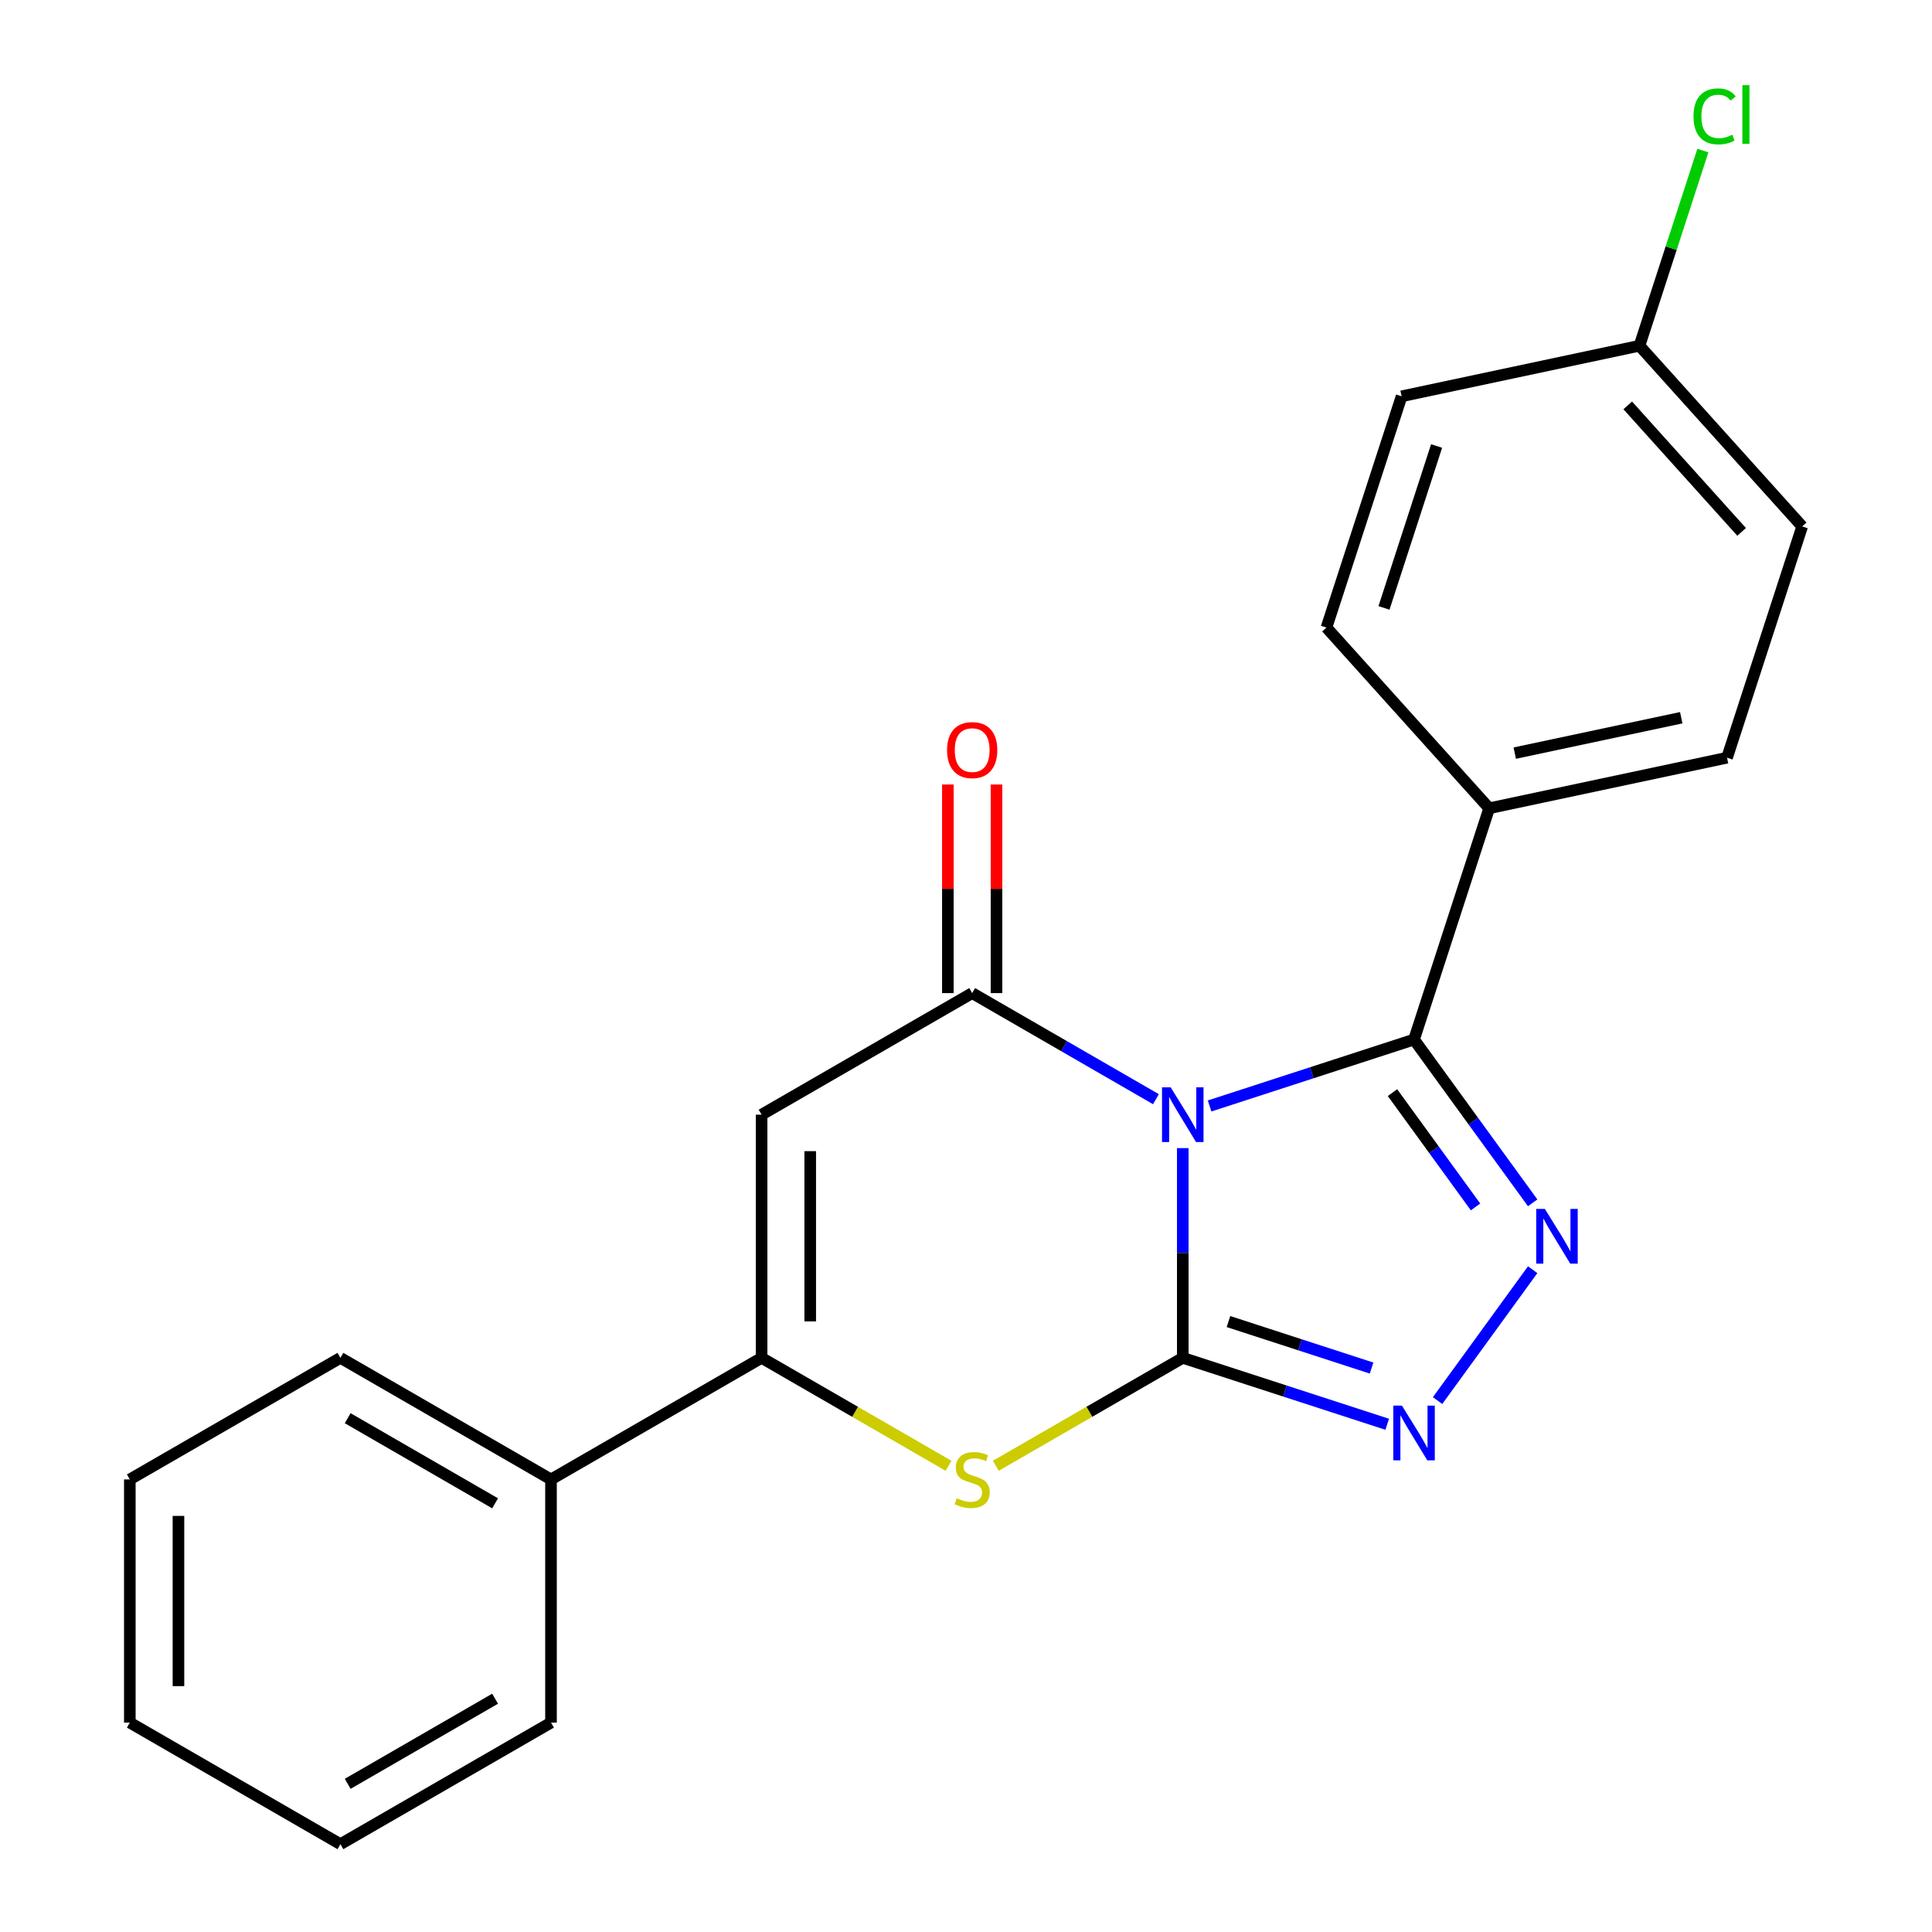 <?xml version='1.0' encoding='iso-8859-1'?>
<svg version='1.1' baseProfile='full'
              xmlns='http://www.w3.org/2000/svg'
                      xmlns:rdkit='http://www.rdkit.org/xml'
                      xmlns:xlink='http://www.w3.org/1999/xlink'
                  xml:space='preserve'
width='1000px' height='1000px' viewBox='0 0 1000 1000'>
<!-- END OF HEADER -->
<rect style='opacity:1.0;fill:#FFFFFF;stroke:none' width='1000' height='1000' x='0' y='0'> </rect>
<path class='bond-0' d='M 612.2,594.263 L 612.2,648.541' style='fill:none;fill-rule:evenodd;stroke:#0000FF;stroke-width:6px;stroke-linecap:butt;stroke-linejoin:miter;stroke-opacity:1' />
<path class='bond-0' d='M 612.2,648.541 L 612.2,702.819' style='fill:none;fill-rule:evenodd;stroke:#000000;stroke-width:6px;stroke-linecap:butt;stroke-linejoin:miter;stroke-opacity:1' />
<path class='bond-1' d='M 598.313,568.939 L 550.756,541.482' style='fill:none;fill-rule:evenodd;stroke:#0000FF;stroke-width:6px;stroke-linecap:butt;stroke-linejoin:miter;stroke-opacity:1' />
<path class='bond-1' d='M 550.756,541.482 L 503.199,514.025' style='fill:none;fill-rule:evenodd;stroke:#000000;stroke-width:6px;stroke-linecap:butt;stroke-linejoin:miter;stroke-opacity:1' />
<path class='bond-2' d='M 626.086,572.444 L 678.995,555.254' style='fill:none;fill-rule:evenodd;stroke:#0000FF;stroke-width:6px;stroke-linecap:butt;stroke-linejoin:miter;stroke-opacity:1' />
<path class='bond-2' d='M 678.995,555.254 L 731.903,538.063' style='fill:none;fill-rule:evenodd;stroke:#000000;stroke-width:6px;stroke-linecap:butt;stroke-linejoin:miter;stroke-opacity:1' />
<path class='bond-4' d='M 612.2,702.819 L 665.108,720.01' style='fill:none;fill-rule:evenodd;stroke:#000000;stroke-width:6px;stroke-linecap:butt;stroke-linejoin:miter;stroke-opacity:1' />
<path class='bond-4' d='M 665.108,720.01 L 718.016,737.201' style='fill:none;fill-rule:evenodd;stroke:#0000FF;stroke-width:6px;stroke-linecap:butt;stroke-linejoin:miter;stroke-opacity:1' />
<path class='bond-4' d='M 635.851,684.036 L 672.887,696.07' style='fill:none;fill-rule:evenodd;stroke:#000000;stroke-width:6px;stroke-linecap:butt;stroke-linejoin:miter;stroke-opacity:1' />
<path class='bond-4' d='M 672.887,696.07 L 709.922,708.103' style='fill:none;fill-rule:evenodd;stroke:#0000FF;stroke-width:6px;stroke-linecap:butt;stroke-linejoin:miter;stroke-opacity:1' />
<path class='bond-6' d='M 612.2,702.819 L 563.813,730.756' style='fill:none;fill-rule:evenodd;stroke:#000000;stroke-width:6px;stroke-linecap:butt;stroke-linejoin:miter;stroke-opacity:1' />
<path class='bond-6' d='M 563.813,730.756 L 515.426,758.692' style='fill:none;fill-rule:evenodd;stroke:#CCCC00;stroke-width:6px;stroke-linecap:butt;stroke-linejoin:miter;stroke-opacity:1' />
<path class='bond-5' d='M 503.199,514.025 L 394.199,576.956' style='fill:none;fill-rule:evenodd;stroke:#000000;stroke-width:6px;stroke-linecap:butt;stroke-linejoin:miter;stroke-opacity:1' />
<path class='bond-9' d='M 515.786,514.025 L 515.786,460.047' style='fill:none;fill-rule:evenodd;stroke:#000000;stroke-width:6px;stroke-linecap:butt;stroke-linejoin:miter;stroke-opacity:1' />
<path class='bond-9' d='M 515.786,460.047 L 515.786,406.069' style='fill:none;fill-rule:evenodd;stroke:#FF0000;stroke-width:6px;stroke-linecap:butt;stroke-linejoin:miter;stroke-opacity:1' />
<path class='bond-9' d='M 490.613,514.025 L 490.613,460.047' style='fill:none;fill-rule:evenodd;stroke:#000000;stroke-width:6px;stroke-linecap:butt;stroke-linejoin:miter;stroke-opacity:1' />
<path class='bond-9' d='M 490.613,460.047 L 490.613,406.069' style='fill:none;fill-rule:evenodd;stroke:#FF0000;stroke-width:6px;stroke-linecap:butt;stroke-linejoin:miter;stroke-opacity:1' />
<path class='bond-3' d='M 731.903,538.063 L 762.606,580.322' style='fill:none;fill-rule:evenodd;stroke:#000000;stroke-width:6px;stroke-linecap:butt;stroke-linejoin:miter;stroke-opacity:1' />
<path class='bond-3' d='M 762.606,580.322 L 793.309,622.581' style='fill:none;fill-rule:evenodd;stroke:#0000FF;stroke-width:6px;stroke-linecap:butt;stroke-linejoin:miter;stroke-opacity:1' />
<path class='bond-3' d='M 720.749,565.537 L 742.241,595.118' style='fill:none;fill-rule:evenodd;stroke:#000000;stroke-width:6px;stroke-linecap:butt;stroke-linejoin:miter;stroke-opacity:1' />
<path class='bond-3' d='M 742.241,595.118 L 763.733,624.7' style='fill:none;fill-rule:evenodd;stroke:#0000FF;stroke-width:6px;stroke-linecap:butt;stroke-linejoin:miter;stroke-opacity:1' />
<path class='bond-8' d='M 731.903,538.063 L 770.796,418.36' style='fill:none;fill-rule:evenodd;stroke:#000000;stroke-width:6px;stroke-linecap:butt;stroke-linejoin:miter;stroke-opacity:1' />
<path class='bond-22' d='M 793.309,657.195 L 744.088,724.942' style='fill:none;fill-rule:evenodd;stroke:#0000FF;stroke-width:6px;stroke-linecap:butt;stroke-linejoin:miter;stroke-opacity:1' />
<path class='bond-7' d='M 394.199,576.956 L 394.199,702.819' style='fill:none;fill-rule:evenodd;stroke:#000000;stroke-width:6px;stroke-linecap:butt;stroke-linejoin:miter;stroke-opacity:1' />
<path class='bond-7' d='M 419.371,595.836 L 419.371,683.94' style='fill:none;fill-rule:evenodd;stroke:#000000;stroke-width:6px;stroke-linecap:butt;stroke-linejoin:miter;stroke-opacity:1' />
<path class='bond-23' d='M 490.973,758.692 L 442.586,730.756' style='fill:none;fill-rule:evenodd;stroke:#CCCC00;stroke-width:6px;stroke-linecap:butt;stroke-linejoin:miter;stroke-opacity:1' />
<path class='bond-23' d='M 442.586,730.756 L 394.199,702.819' style='fill:none;fill-rule:evenodd;stroke:#000000;stroke-width:6px;stroke-linecap:butt;stroke-linejoin:miter;stroke-opacity:1' />
<path class='bond-10' d='M 394.199,702.819 L 285.198,765.751' style='fill:none;fill-rule:evenodd;stroke:#000000;stroke-width:6px;stroke-linecap:butt;stroke-linejoin:miter;stroke-opacity:1' />
<path class='bond-11' d='M 770.796,418.36 L 893.909,392.191' style='fill:none;fill-rule:evenodd;stroke:#000000;stroke-width:6px;stroke-linecap:butt;stroke-linejoin:miter;stroke-opacity:1' />
<path class='bond-11' d='M 784.03,389.812 L 870.209,371.494' style='fill:none;fill-rule:evenodd;stroke:#000000;stroke-width:6px;stroke-linecap:butt;stroke-linejoin:miter;stroke-opacity:1' />
<path class='bond-12' d='M 770.796,418.36 L 686.578,324.825' style='fill:none;fill-rule:evenodd;stroke:#000000;stroke-width:6px;stroke-linecap:butt;stroke-linejoin:miter;stroke-opacity:1' />
<path class='bond-17' d='M 285.198,765.751 L 176.198,702.819' style='fill:none;fill-rule:evenodd;stroke:#000000;stroke-width:6px;stroke-linecap:butt;stroke-linejoin:miter;stroke-opacity:1' />
<path class='bond-17' d='M 256.262,778.111 L 179.961,734.059' style='fill:none;fill-rule:evenodd;stroke:#000000;stroke-width:6px;stroke-linecap:butt;stroke-linejoin:miter;stroke-opacity:1' />
<path class='bond-18' d='M 285.198,765.751 L 285.198,891.614' style='fill:none;fill-rule:evenodd;stroke:#000000;stroke-width:6px;stroke-linecap:butt;stroke-linejoin:miter;stroke-opacity:1' />
<path class='bond-15' d='M 893.909,392.191 L 932.803,272.489' style='fill:none;fill-rule:evenodd;stroke:#000000;stroke-width:6px;stroke-linecap:butt;stroke-linejoin:miter;stroke-opacity:1' />
<path class='bond-14' d='M 686.578,324.825 L 725.472,205.123' style='fill:none;fill-rule:evenodd;stroke:#000000;stroke-width:6px;stroke-linecap:butt;stroke-linejoin:miter;stroke-opacity:1' />
<path class='bond-14' d='M 716.352,314.649 L 743.578,230.857' style='fill:none;fill-rule:evenodd;stroke:#000000;stroke-width:6px;stroke-linecap:butt;stroke-linejoin:miter;stroke-opacity:1' />
<path class='bond-13' d='M 848.584,178.954 L 725.472,205.123' style='fill:none;fill-rule:evenodd;stroke:#000000;stroke-width:6px;stroke-linecap:butt;stroke-linejoin:miter;stroke-opacity:1' />
<path class='bond-16' d='M 848.584,178.954 L 864.995,128.446' style='fill:none;fill-rule:evenodd;stroke:#000000;stroke-width:6px;stroke-linecap:butt;stroke-linejoin:miter;stroke-opacity:1' />
<path class='bond-16' d='M 864.995,128.446 L 881.406,77.938' style='fill:none;fill-rule:evenodd;stroke:#00CC00;stroke-width:6px;stroke-linecap:butt;stroke-linejoin:miter;stroke-opacity:1' />
<path class='bond-24' d='M 848.584,178.954 L 932.803,272.489' style='fill:none;fill-rule:evenodd;stroke:#000000;stroke-width:6px;stroke-linecap:butt;stroke-linejoin:miter;stroke-opacity:1' />
<path class='bond-24' d='M 842.51,209.828 L 901.463,275.302' style='fill:none;fill-rule:evenodd;stroke:#000000;stroke-width:6px;stroke-linecap:butt;stroke-linejoin:miter;stroke-opacity:1' />
<path class='bond-20' d='M 176.198,702.819 L 67.197,765.751' style='fill:none;fill-rule:evenodd;stroke:#000000;stroke-width:6px;stroke-linecap:butt;stroke-linejoin:miter;stroke-opacity:1' />
<path class='bond-19' d='M 285.198,891.614 L 176.198,954.545' style='fill:none;fill-rule:evenodd;stroke:#000000;stroke-width:6px;stroke-linecap:butt;stroke-linejoin:miter;stroke-opacity:1' />
<path class='bond-19' d='M 256.262,879.254 L 179.961,923.306' style='fill:none;fill-rule:evenodd;stroke:#000000;stroke-width:6px;stroke-linecap:butt;stroke-linejoin:miter;stroke-opacity:1' />
<path class='bond-21' d='M 176.198,954.545 L 67.197,891.614' style='fill:none;fill-rule:evenodd;stroke:#000000;stroke-width:6px;stroke-linecap:butt;stroke-linejoin:miter;stroke-opacity:1' />
<path class='bond-25' d='M 67.197,765.751 L 67.197,891.614' style='fill:none;fill-rule:evenodd;stroke:#000000;stroke-width:6px;stroke-linecap:butt;stroke-linejoin:miter;stroke-opacity:1' />
<path class='bond-25' d='M 92.37,784.63 L 92.37,872.735' style='fill:none;fill-rule:evenodd;stroke:#000000;stroke-width:6px;stroke-linecap:butt;stroke-linejoin:miter;stroke-opacity:1' />
<path  class='atom-0' d='M 605.94 562.796
L 615.22 577.796
Q 616.14 579.276, 617.62 581.956
Q 619.1 584.636, 619.18 584.796
L 619.18 562.796
L 622.94 562.796
L 622.94 591.116
L 619.06 591.116
L 609.1 574.716
Q 607.94 572.796, 606.7 570.596
Q 605.5 568.396, 605.14 567.716
L 605.14 591.116
L 601.46 591.116
L 601.46 562.796
L 605.94 562.796
' fill='#0000FF'/>
<path  class='atom-4' d='M 799.623 625.728
L 808.903 640.728
Q 809.823 642.208, 811.303 644.888
Q 812.783 647.568, 812.863 647.728
L 812.863 625.728
L 816.623 625.728
L 816.623 654.048
L 812.743 654.048
L 802.783 637.648
Q 801.623 635.728, 800.383 633.528
Q 799.183 631.328, 798.823 630.648
L 798.823 654.048
L 795.143 654.048
L 795.143 625.728
L 799.623 625.728
' fill='#0000FF'/>
<path  class='atom-5' d='M 725.643 727.553
L 734.923 742.553
Q 735.843 744.033, 737.323 746.713
Q 738.803 749.393, 738.883 749.553
L 738.883 727.553
L 742.643 727.553
L 742.643 755.873
L 738.763 755.873
L 728.803 739.473
Q 727.643 737.553, 726.403 735.353
Q 725.203 733.153, 724.843 732.473
L 724.843 755.873
L 721.163 755.873
L 721.163 727.553
L 725.643 727.553
' fill='#0000FF'/>
<path  class='atom-7' d='M 495.199 775.471
Q 495.519 775.591, 496.839 776.151
Q 498.159 776.711, 499.599 777.071
Q 501.079 777.391, 502.519 777.391
Q 505.199 777.391, 506.759 776.111
Q 508.319 774.791, 508.319 772.511
Q 508.319 770.951, 507.519 769.991
Q 506.759 769.031, 505.559 768.511
Q 504.359 767.991, 502.359 767.391
Q 499.839 766.631, 498.319 765.911
Q 496.839 765.191, 495.759 763.671
Q 494.719 762.151, 494.719 759.591
Q 494.719 756.031, 497.119 753.831
Q 499.559 751.631, 504.359 751.631
Q 507.639 751.631, 511.359 753.191
L 510.439 756.271
Q 507.039 754.871, 504.479 754.871
Q 501.719 754.871, 500.199 756.031
Q 498.679 757.151, 498.719 759.111
Q 498.719 760.631, 499.479 761.551
Q 500.279 762.471, 501.399 762.991
Q 502.559 763.511, 504.479 764.111
Q 507.039 764.911, 508.559 765.711
Q 510.079 766.511, 511.159 768.151
Q 512.279 769.751, 512.279 772.511
Q 512.279 776.431, 509.639 778.551
Q 507.039 780.631, 502.679 780.631
Q 500.159 780.631, 498.239 780.071
Q 496.359 779.551, 494.119 778.631
L 495.199 775.471
' fill='#CCCC00'/>
<path  class='atom-10' d='M 490.199 388.242
Q 490.199 381.442, 493.559 377.642
Q 496.919 373.842, 503.199 373.842
Q 509.479 373.842, 512.839 377.642
Q 516.199 381.442, 516.199 388.242
Q 516.199 395.122, 512.799 399.042
Q 509.399 402.922, 503.199 402.922
Q 496.959 402.922, 493.559 399.042
Q 490.199 395.162, 490.199 388.242
M 503.199 399.722
Q 507.519 399.722, 509.839 396.842
Q 512.199 393.922, 512.199 388.242
Q 512.199 382.682, 509.839 379.882
Q 507.519 377.042, 503.199 377.042
Q 498.879 377.042, 496.519 379.842
Q 494.199 382.642, 494.199 388.242
Q 494.199 393.962, 496.519 396.842
Q 498.879 399.722, 503.199 399.722
' fill='#FF0000'/>
<path  class='atom-17' d='M 876.558 60.231
Q 876.558 53.191, 879.838 49.511
Q 883.158 45.791, 889.438 45.791
Q 895.278 45.791, 898.398 49.911
L 895.758 52.071
Q 893.478 49.071, 889.438 49.071
Q 885.158 49.071, 882.878 51.951
Q 880.638 54.791, 880.638 60.231
Q 880.638 65.831, 882.958 68.711
Q 885.318 71.591, 889.878 71.591
Q 892.998 71.591, 896.638 69.711
L 897.758 72.711
Q 896.278 73.671, 894.038 74.231
Q 891.798 74.791, 889.318 74.791
Q 883.158 74.791, 879.838 71.031
Q 876.558 67.271, 876.558 60.231
' fill='#00CC00'/>
<path  class='atom-17' d='M 901.838 44.071
L 905.518 44.071
L 905.518 74.431
L 901.838 74.431
L 901.838 44.071
' fill='#00CC00'/>
</svg>
